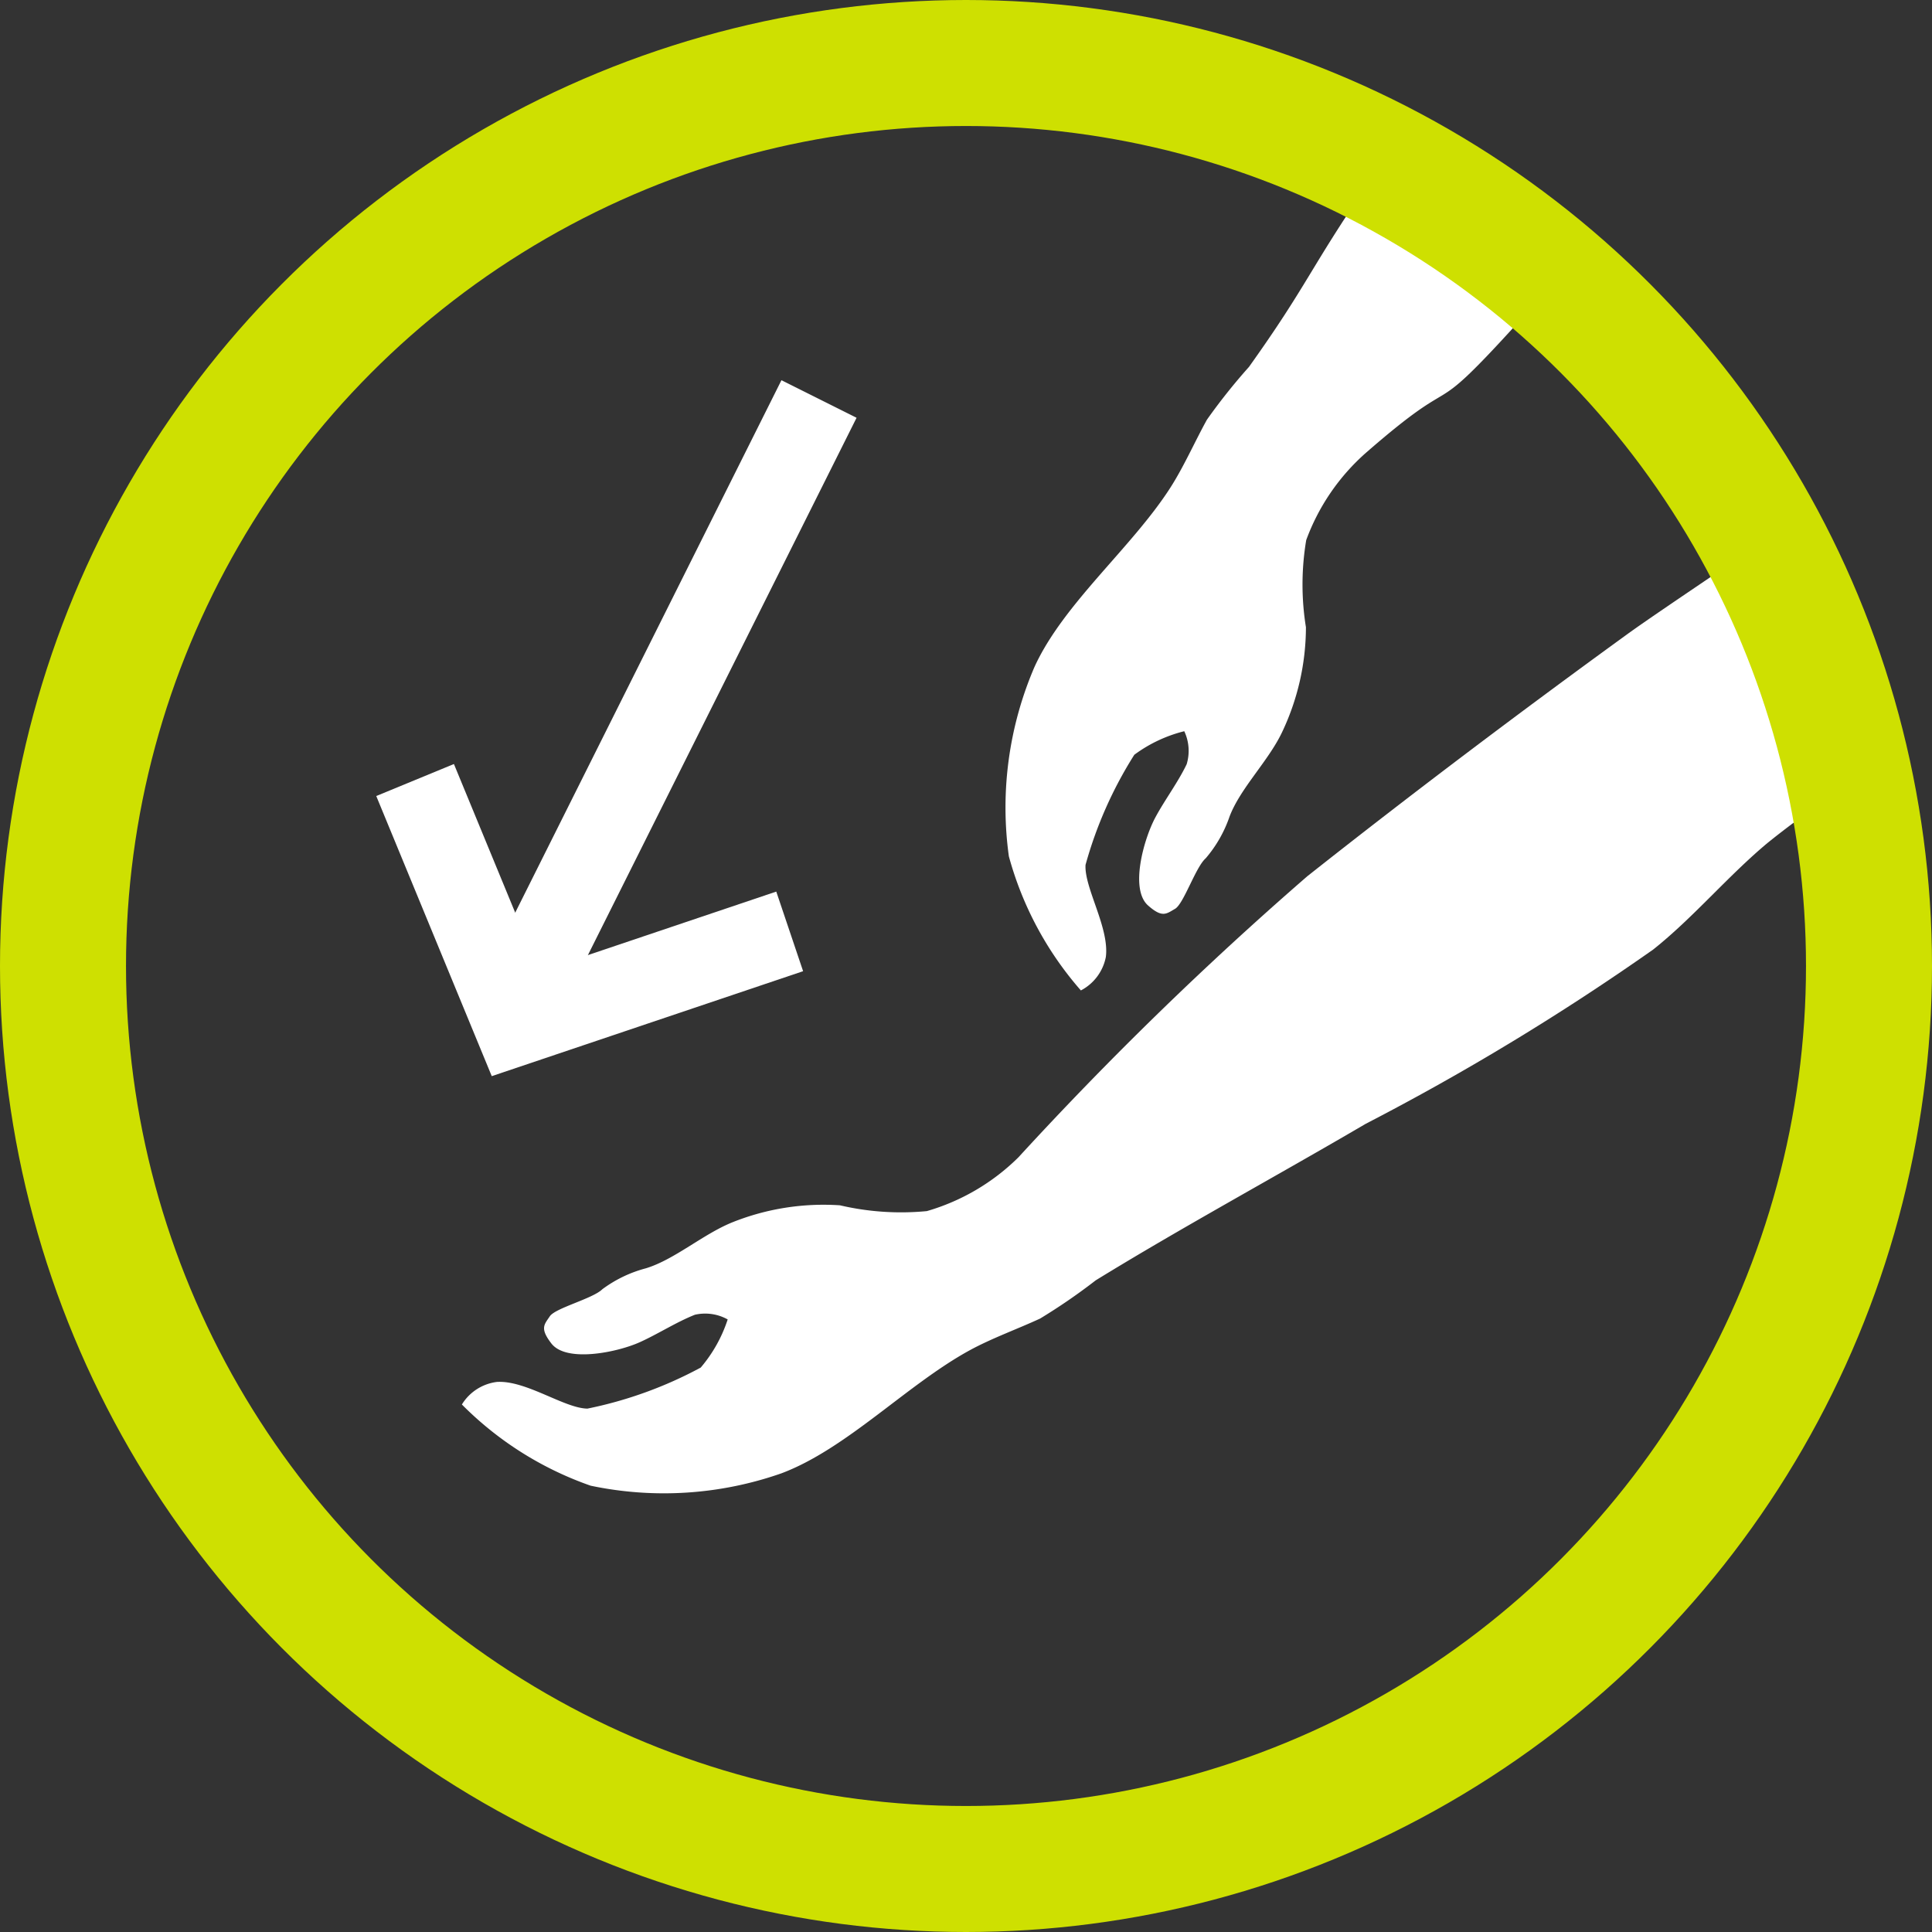 <svg xmlns="http://www.w3.org/2000/svg" viewBox="0 0 46 46">
    <rect x="0" y="0" width="46" height="46" fill="#333333" stroke="none"/>
    <defs>
        <clipPath id="a">
            <path data-name="Rectangle 4728" fill="#fff" d="M0 0h8.035v36.369H0z" />
        </clipPath>
        <clipPath id="b">
            <path data-name="Rectangle 4728" fill="#fff" d="M0 0h8.035v19.369H0z" />
        </clipPath>
    </defs>
    <g data-name="Group 2876">
        <g data-name="Mask Group 2195" transform="rotate(-119 17.936 15.006)" clip-path="url(#a)">
            <path data-name="Path 29489" d="M.9 30.061a59.112 59.112 0 0 1-.311-8C.53 19.587.554 17.025.446 14.633a14.183 14.183 0 0 1-.154-1.6C.335 12.44.44 11.8.444 11.2c.01-1.7-.632-3.7-.389-5.34A8.463 8.463 0 0 1 2 1.744 8.059 8.059 0 0 1 5.177 0a1.144 1.144 0 0 1 .065.991c-.3.628-1.329 1.1-1.6 1.576A9.758 9.758 0 0 0 3.189 5.4a3.372 3.372 0 0 0 .691 1.117 1.1 1.1 0 0 0 .476-.628c.062-.475.025-1 .065-1.47.049-.581.416-1.763.994-1.851.454-.069.475.071.584.282s-.13 1.1-.043 1.406A3.036 3.036 0 0 1 5.89 5.4c-.152.7.053 1.6-.043 2.348a5.84 5.84 0 0 1-.886 2.424 6.4 6.4 0 0 0-1.124 1.743 5.121 5.121 0 0 0 .063 2.528A84.253 84.253 0 0 1 6.418 23.7c.515 3.131.967 6.344 1.347 9.455.065.53.161 1.636.269 2.841a18.731 18.731 0 0 1-5.945.247 21.8 21.8 0 0 0-.289-2.569c-.227-1.194-.7-2.412-.9-3.613" fill="#fff" />
        </g>
    </g>
    <g data-name="Group 2876">
        <g data-name="Mask Group 2268" transform="rotate(33 8.345 56.177)" clip-path="url(#b)">
            <path data-name="Path 29489" d="M.448-.462c-.057 2.476.105 2.806 0 5.2a14.183 14.183 0 0 0-.155 1.6c.042.593.148 1.237.151 1.829.01 1.7-.632 3.7-.389 5.34A8.463 8.463 0 0 0 2 17.625a8.059 8.059 0 0 0 3.177 1.744 1.144 1.144 0 0 0 .065-.991c-.3-.628-1.329-1.1-1.6-1.576a9.759 9.759 0 0 1-.454-2.832 3.372 3.372 0 0 1 .692-1.118 1.1 1.1 0 0 1 .476.628c.062.475.025 1 .065 1.47.049.581.416 1.763.994 1.851.454.069.475-.071.584-.282s-.13-1.1-.043-1.406a3.036 3.036 0 0 0-.065-1.144c-.152-.7.053-1.6-.043-2.348a5.84 5.84 0 0 0-.887-2.423 6.4 6.4 0 0 1-1.124-1.743A5.121 5.121 0 0 1 3.9 4.927c.854-2.991.8-1.264 1.318-4.4" fill="#fff" />
        </g>
    </g>
    <g data-name="Ellipse 168" fill="none" stroke="#cee001" stroke-width="3">
        <circle cx="23" cy="23" r="23" stroke="none" />
        <circle cx="23" cy="23" r="21.5" />
    </g>
    <g data-name="Group 3115" fill="none" stroke="#fff" stroke-width="2">
        <path data-name="Path 29680" d="m19.5 9.5-7 14" />
        <path data-name="Path 29681" d="m9.883 18.572 2.393 5.804 6.526-2.2" />
    </g>
</svg>
